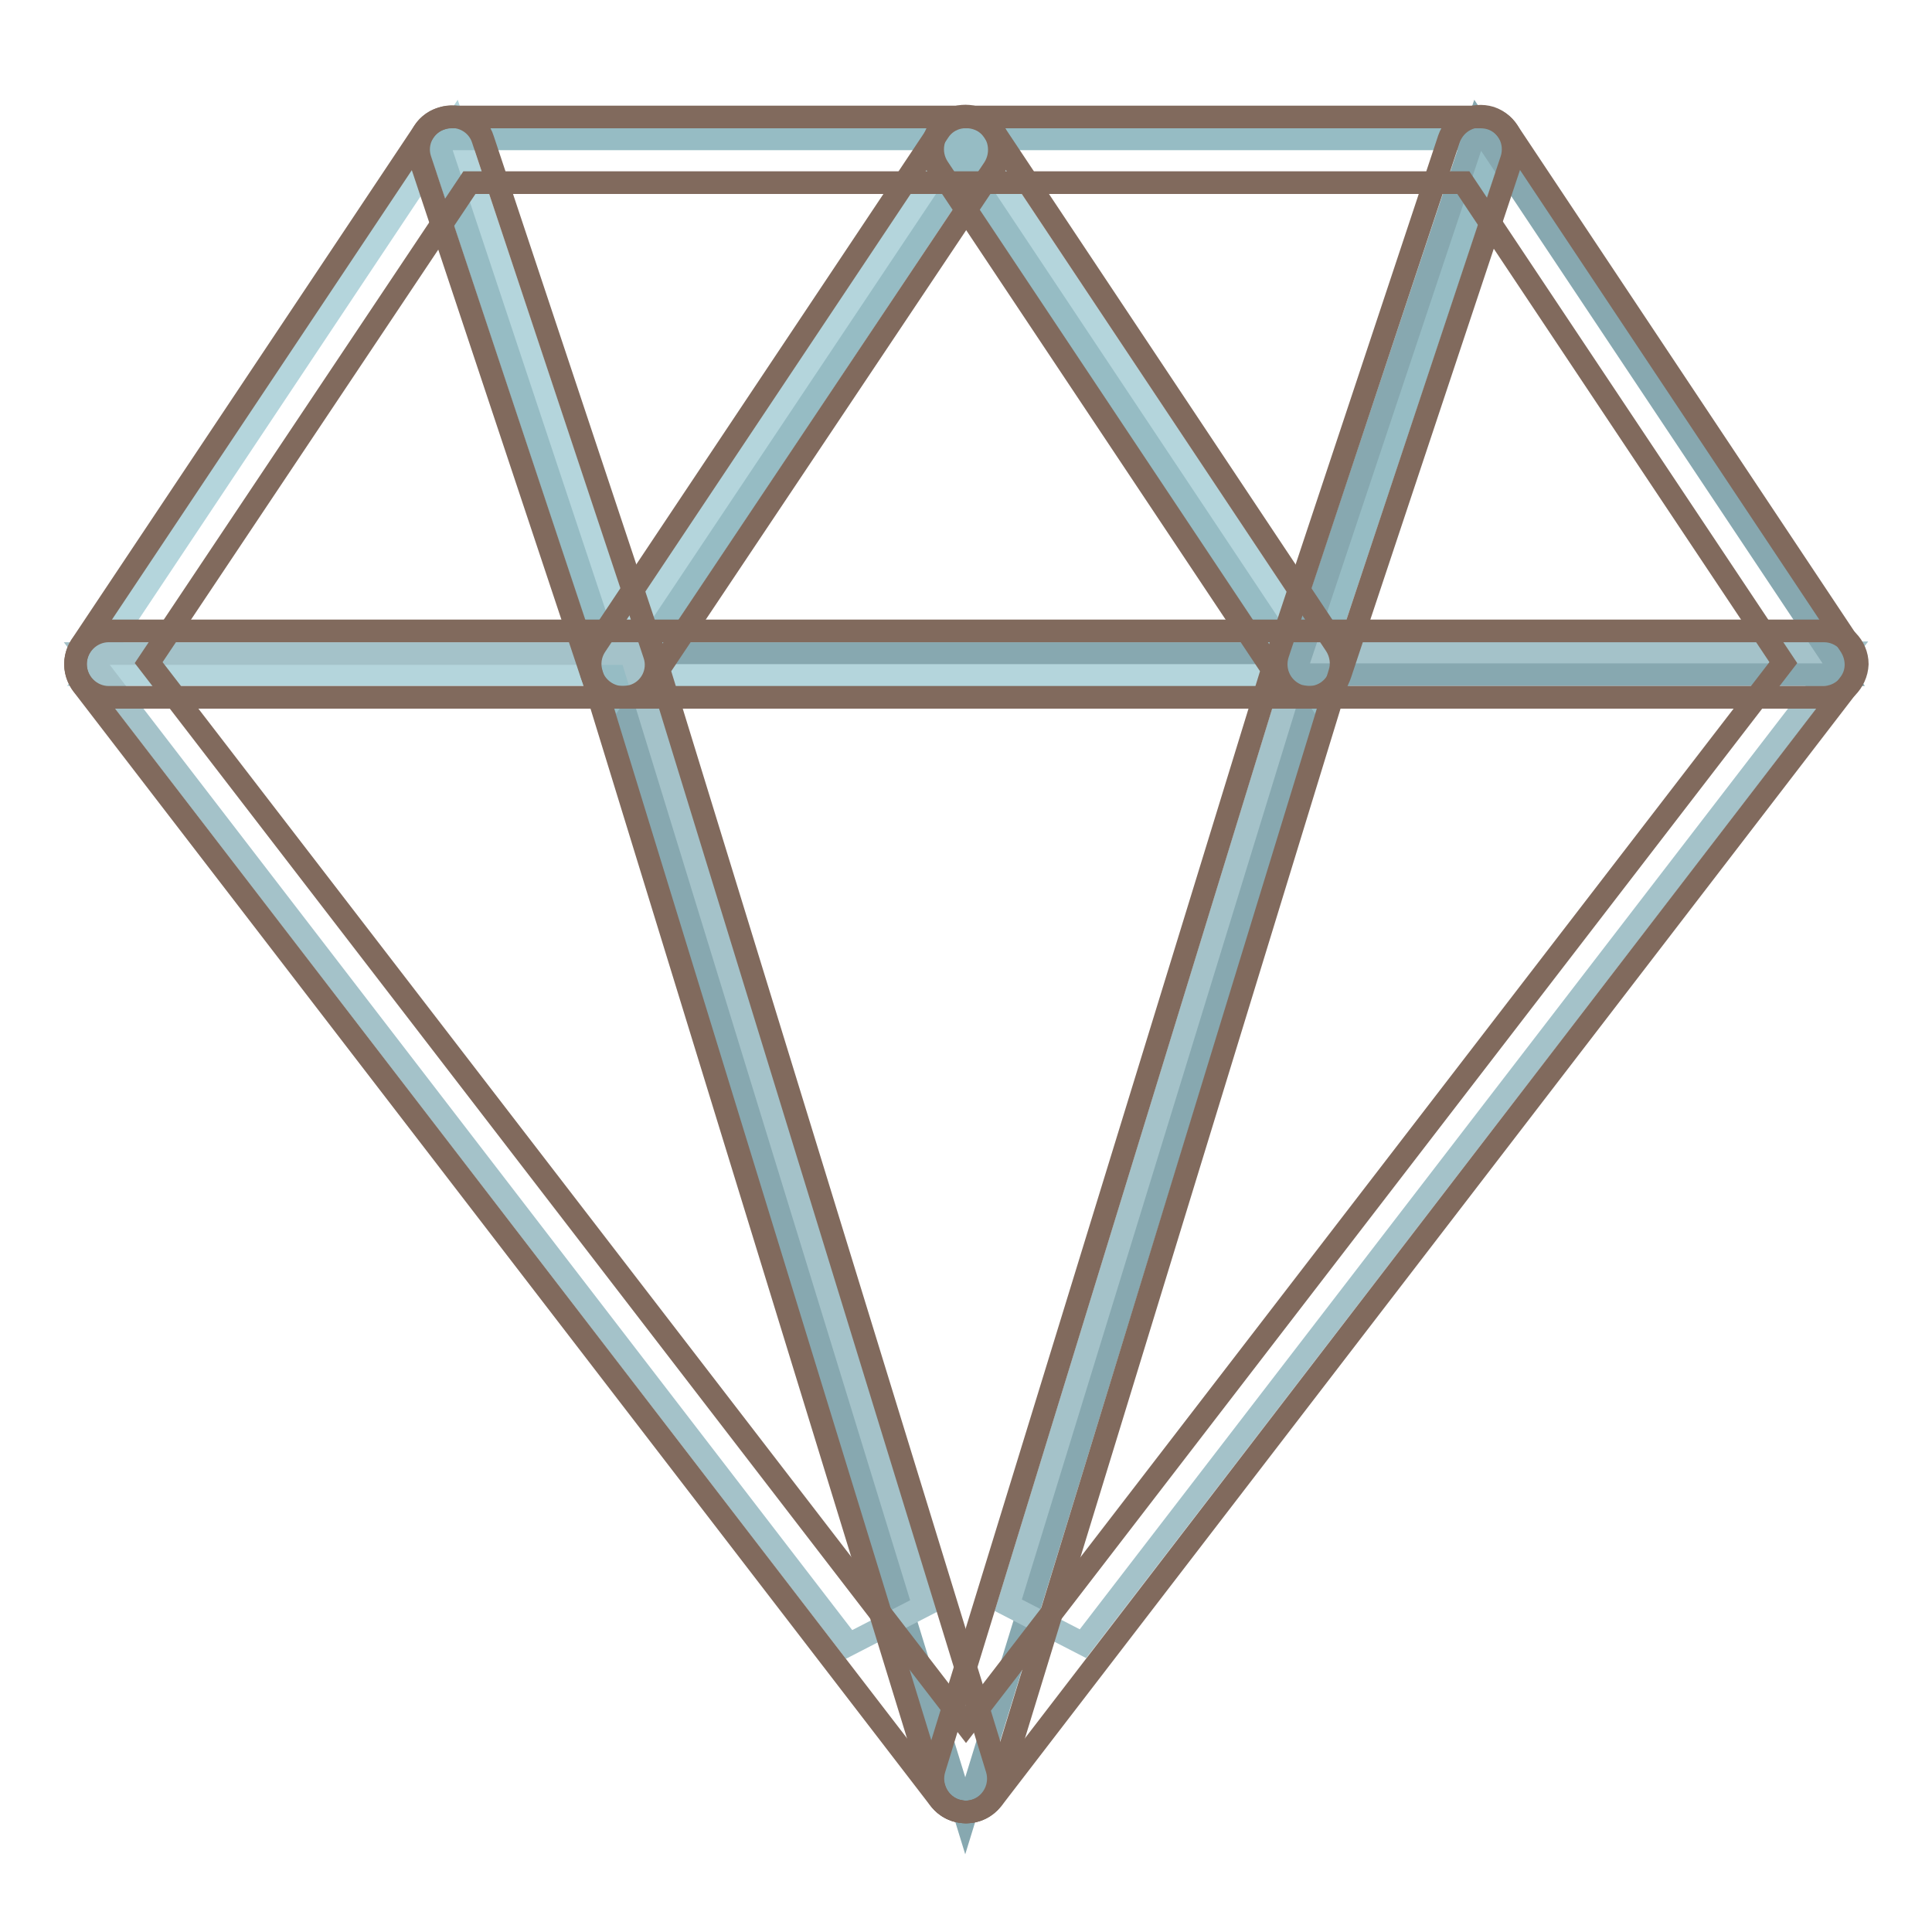 <?xml version="1.0" encoding="utf-8"?>
<!-- Svg Vector Icons : http://www.onlinewebfonts.com/icon -->
<!DOCTYPE svg PUBLIC "-//W3C//DTD SVG 1.1//EN" "http://www.w3.org/Graphics/SVG/1.1/DTD/svg11.dtd">
<svg version="1.1" xmlns="http://www.w3.org/2000/svg" xmlns:xlink="http://www.w3.org/1999/xlink" x="0px" y="0px" viewBox="0 0 256 256" enable-background="new 0 0 256 256" xml:space="preserve">
<g> <path stroke-width="3" fill-opacity="0" stroke="#b4d5dc"  d="M11.7,89.4l48.5-72.8l24.3,72.8H11.7z"/> <path stroke-width="3" fill-opacity="0" stroke="#87a8b0"  d="M80.6,86.6h94.7l-47.4,154L80.6,86.6z"/> <path stroke-width="3" fill-opacity="0" stroke="#b4d5dc"  d="M79.9,89.4L128,17.3l48.1,72.2H79.9z"/> <path stroke-width="3" fill-opacity="0" stroke="#96bcc4"  d="M125.3,18.4h72.8l-24.3,72.8L125.3,18.4z"/> <path stroke-width="3" fill-opacity="0" stroke="#96bcc4"  d="M57.9,18.4h72.8L82.1,91.2L57.9,18.4z"/> <path stroke-width="3" fill-opacity="0" stroke="#a4c2c9"  d="M11.5,86.6h72.1l38.8,126.2l-9.9,5.1L11.5,86.6z M133.6,212.7l38.8-126.2h72.1l-101,131.3L133.6,212.7z"/> <path stroke-width="3" fill-opacity="0" stroke="#87a8b0"  d="M171.5,89.4l24.3-72.8l48.5,72.8H171.5z"/> <path stroke-width="3" fill-opacity="0" stroke="#816a5d"  d="M241.6,92.4H14.4c-2.4,0-4.4-2-4.4-4.4c0-2.4,2-4.4,4.4-4.4h227.3c2.4,0,4.4,2,4.4,4.4 C246,90.4,244,92.4,241.6,92.4L241.6,92.4z"/> <path stroke-width="3" fill-opacity="0" stroke="#816a5d"  d="M128,240.1c-0.4,0-0.9-0.1-1.3-0.2c-2.3-0.7-3.6-3.2-2.9-5.5l44.8-145.7l-44.3-66.5c-1.3-2-0.8-4.7,1.2-6.1 c2-1.3,4.7-0.8,6.1,1.2l45.4,68.2c0.7,1.1,0.9,2.5,0.5,3.7L132.2,237C131.6,238.9,129.9,240.1,128,240.1L128,240.1z"/> <path stroke-width="3" fill-opacity="0" stroke="#816a5d"  d="M128,240.1c-1.9,0-3.6-1.2-4.2-3.1L78.4,89.3c-0.4-1.3-0.2-2.6,0.5-3.7l45.5-68.2c1.3-2,4-2.5,6.1-1.2 c2,1.3,2.5,4.1,1.2,6.1L87.3,88.7l44.8,145.7c0.7,2.3-0.6,4.8-2.9,5.5C128.9,240,128.4,240.1,128,240.1z"/> <path stroke-width="3" fill-opacity="0" stroke="#816a5d"  d="M82.5,92.4c-1.8,0-3.5-1.2-4.1-3L55.7,21.2c-0.8-2.3,0.5-4.8,2.8-5.5c2.3-0.8,4.8,0.5,5.5,2.8l22.7,68.2 c0.8,2.3-0.5,4.8-2.8,5.5C83.5,92.3,83,92.4,82.5,92.4L82.5,92.4z M173.5,92.4c-0.5,0-0.9-0.1-1.4-0.2c-2.3-0.8-3.5-3.2-2.8-5.5 L192,18.4c0.8-2.3,3.2-3.5,5.5-2.8c2.3,0.8,3.5,3.2,2.8,5.5l-22.7,68.2C177,91.2,175.3,92.4,173.5,92.4L173.5,92.4z"/> <path stroke-width="3" fill-opacity="0" stroke="#816a5d"  d="M128,240.1c-1.4,0-2.6-0.6-3.5-1.7L10.9,90.7c-1.1-1.5-1.2-3.5-0.2-5.1l45.5-68.2c0.8-1.2,2.2-1.9,3.6-1.9 h136.4c1.5,0,2.8,0.7,3.6,1.9l45.4,68.2c1,1.6,1,3.6-0.2,5.1L131.5,238.4C130.6,239.5,129.4,240.1,128,240.1L128,240.1z M19.7,87.8 L128,228.5L236.3,87.8l-42.4-63.6H62.2L19.7,87.8L19.7,87.8z"/></g>
</svg>
